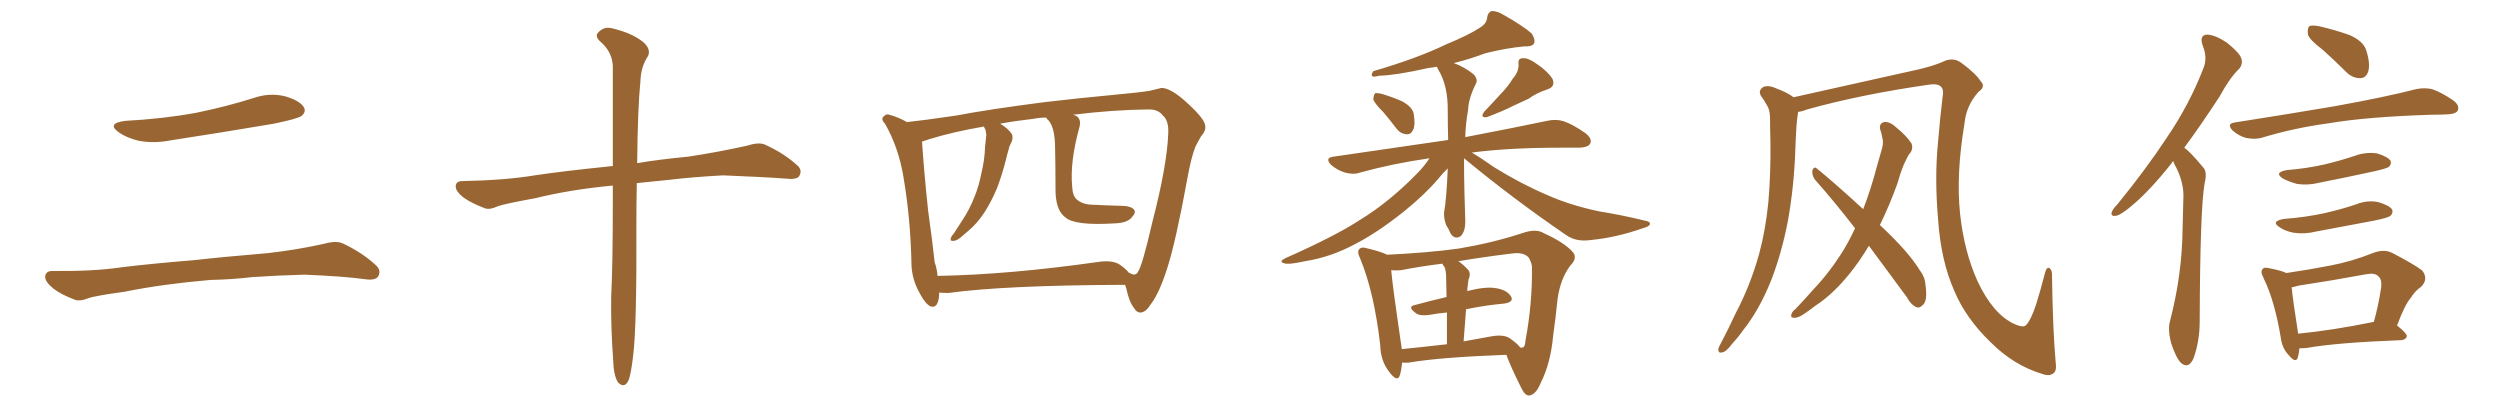 <svg xmlns="http://www.w3.org/2000/svg" xmlns:xlink="http://www.w3.org/1999/xlink" width="900" height="150"><path fill="#996633" padding="10" d="M45.12 43.51L45.12 43.51Q58.89 42.77 70.75 40.58L70.75 40.58Q81.45 38.38 91.26 35.30L91.26 35.30Q97.12 33.25 102.83 34.72L102.83 34.72Q108.11 36.33 109.42 38.67L109.42 38.67Q110.30 40.28 108.54 41.75L108.54 41.75Q107.08 42.77 98.58 44.53L98.58 44.53Q79.54 47.75 61.38 50.54L61.38 50.54Q55.37 51.71 49.95 50.68L49.95 50.68Q45.70 49.66 42.92 47.75L42.92 47.75Q38.09 44.38 45.12 43.51ZM75.73 100.78L75.73 100.78L75.73 100.78Q58.59 102.25 44.82 105.03L44.82 105.03Q34.13 106.49 31.79 107.37L31.79 107.37Q28.86 108.54 27.10 107.96L27.10 107.96Q21.97 106.05 19.19 103.86L19.19 103.86Q16.11 101.37 16.26 99.46L16.26 99.46Q16.55 97.56 18.75 97.56L18.75 97.56Q33.84 97.71 43.65 96.24L43.65 96.24Q52.73 95.07 70.46 93.60L70.46 93.60Q79.25 92.58 96.53 91.11L96.53 91.11Q106.93 89.94 116.75 87.74L116.75 87.74Q121.00 86.57 123.34 87.60L123.34 87.60Q130.52 90.97 135.35 95.51L135.35 95.51Q137.40 97.41 136.08 99.61L136.08 99.61Q134.91 101.07 131.25 100.49L131.25 100.49Q123.63 99.46 109.57 98.88L109.57 98.88Q99.17 99.17 90.82 99.76L90.82 99.76Q83.35 100.63 75.73 100.78ZM220.61 66.80L220.61 66.80L220.61 66.80Q205.22 68.26 192.77 71.34L192.77 71.34Q181.49 73.39 179.15 74.27L179.15 74.27Q176.37 75.59 174.61 75L174.61 75Q169.63 73.10 166.99 71.19L166.99 71.19Q163.92 68.85 164.06 66.94L164.06 66.94Q164.21 65.19 166.41 65.19L166.41 65.19Q181.93 64.89 192.48 63.13L192.48 63.13Q202.00 61.67 220.61 59.77L220.61 59.77Q220.61 36.47 220.61 23.58L220.61 23.58Q220.31 18.46 215.92 14.79L215.92 14.79Q214.01 12.89 215.48 11.57L215.48 11.57Q217.53 9.38 220.61 10.25L220.61 10.25Q227.34 11.87 231.30 14.94L231.30 14.94Q234.38 17.43 233.35 20.07L233.35 20.07Q230.71 24.02 230.57 29.00L230.57 29.00Q229.54 39.26 229.39 58.74L229.39 58.74Q237.01 57.42 247.71 56.40L247.71 56.40Q258.40 54.79 268.95 52.44L268.95 52.44Q273.05 51.12 275.24 52.00L275.24 52.00Q282.13 55.08 286.96 59.47L286.96 59.47Q289.01 61.23 287.70 63.43L287.70 63.43Q286.67 64.75 283.01 64.31L283.01 64.31Q275.24 63.72 260.30 63.13L260.30 63.13Q249.32 63.72 240.82 64.75L240.82 64.75Q235.11 65.33 229.25 65.92L229.25 65.92Q229.10 72.80 229.10 80.86L229.10 80.86Q229.25 117.92 227.93 128.03L227.93 128.03Q227.20 134.47 226.32 136.82L226.32 136.82Q224.85 140.04 222.51 137.70L222.51 137.70Q220.90 135.21 220.75 129.79L220.75 129.79Q219.87 117.77 220.02 106.79L220.02 106.79Q220.61 95.65 220.61 73.10L220.61 73.10Q220.61 69.58 220.61 66.80ZM405.03 102.54L405.03 102.54Q361.67 102.69 341.46 105.47L341.46 105.47Q339.55 105.47 338.09 105.32L338.09 105.32Q338.09 105.62 338.09 106.05L338.09 106.05Q337.79 111.18 335.01 110.30L335.01 110.30Q333.11 109.42 331.20 105.76L331.20 105.76Q328.27 100.63 328.13 95.21L328.13 95.21Q327.83 78.81 325.20 63.43L325.20 63.43Q323.44 53.03 318.60 44.53L318.60 44.53Q316.85 42.77 318.31 41.75L318.31 41.75Q319.19 40.87 320.21 41.31L320.21 41.31Q323.44 42.19 326.51 43.95L326.51 43.95Q332.23 43.36 344.24 41.60L344.24 41.60Q355.66 39.40 376.03 36.77L376.03 36.77Q389.94 35.16 399.61 34.28L399.61 34.28Q410.74 33.25 413.96 32.67L413.96 32.67Q417.63 31.79 418.21 31.64L418.21 31.64Q421.88 31.79 428.03 37.65L428.03 37.65Q434.03 43.21 433.89 45.56L433.89 45.56Q434.18 47.02 432.28 49.22L432.28 49.22Q431.40 50.83 430.37 52.73L430.37 52.73Q428.76 56.84 427.44 64.31L427.44 64.31Q423.34 86.72 420.26 96.39L420.26 96.39Q417.33 105.62 414.26 109.57L414.26 109.57Q412.50 112.35 410.74 112.50L410.74 112.50Q409.28 112.65 408.25 110.89L408.25 110.89Q406.49 108.69 405.47 103.86L405.47 103.86Q405.18 103.13 405.03 102.54ZM334.57 50.10L334.57 50.10L334.57 50.10Q332.52 50.83 331.93 50.98L331.93 50.98Q332.67 62.11 334.13 75.88L334.13 75.88Q335.60 86.28 336.47 94.34L336.47 94.34Q337.35 96.97 337.50 99.32L337.50 99.32Q362.99 98.88 395.07 94.34L395.07 94.34Q400.49 93.46 403.27 95.36L403.27 95.36Q405.32 96.83 406.35 98.14L406.35 98.14Q407.37 98.73 408.25 98.88L408.25 98.88Q409.42 98.58 409.57 98.00L409.57 98.00Q411.18 95.95 414.84 79.98L414.84 79.98Q420.12 59.62 420.56 48.19L420.56 48.19Q420.85 43.51 418.65 41.60L418.65 41.60Q416.89 39.26 413.23 39.40L413.23 39.40Q400.49 39.55 386.28 41.31L386.28 41.31Q387.45 41.60 388.04 42.19L388.04 42.19Q389.21 43.51 388.62 45.70L388.62 45.70Q385.11 58.30 385.99 67.24L385.99 67.24Q386.13 70.46 387.60 71.78L387.60 71.78Q389.65 73.54 392.87 73.68L392.87 73.68Q398.58 73.97 404.44 74.12L404.44 74.12Q407.08 74.27 408.11 75.29L408.11 75.29Q409.13 76.46 407.67 77.93L407.67 77.93Q406.20 80.27 401.22 80.42L401.22 80.42Q386.72 81.30 383.50 78.22L383.50 78.22Q379.83 75.59 379.98 67.53L379.98 67.53Q379.98 59.62 379.83 53.32L379.83 53.32Q379.83 46.14 377.49 43.36L377.49 43.36Q376.76 42.77 376.61 42.33L376.61 42.33Q374.27 42.33 372.07 42.77L372.07 42.77Q365.48 43.51 360.06 44.53L360.06 44.53Q362.84 46.14 364.31 48.34L364.31 48.34Q364.89 49.95 363.87 51.71L363.87 51.71Q363.28 52.73 363.13 53.76L363.13 53.76Q362.55 55.66 362.11 57.57L362.11 57.57Q360.79 62.84 358.89 67.82L358.89 67.82Q356.84 72.66 354.49 76.32L354.49 76.32Q351.71 80.57 348.49 83.20L348.49 83.20Q347.46 84.08 346.44 84.96L346.44 84.96Q344.53 86.72 343.21 86.72L343.21 86.72Q341.89 86.87 342.33 85.55L342.33 85.55Q342.77 84.67 343.36 84.08L343.36 84.08Q344.82 81.88 346.29 79.54L346.29 79.54Q349.07 75.44 350.98 70.46L350.98 70.46Q352.44 66.80 353.32 62.26L353.32 62.26Q354.49 57.57 354.64 52.59L354.64 52.59Q354.93 50.39 355.08 48.63L355.08 48.63Q354.93 47.31 354.79 46.73L354.79 46.73Q354.35 46.00 354.20 45.56L354.20 45.56Q343.07 47.46 334.57 50.10ZM544.63 28.27L544.63 28.27Q546.83 25.78 546.68 23.00L546.68 23.00Q546.39 20.95 548.29 20.95L548.29 20.95Q550.20 20.80 553.42 23.14L553.42 23.14Q557.08 25.63 558.84 28.27L558.84 28.27Q560.16 31.20 556.93 32.23L556.93 32.23Q553.27 33.40 550.20 35.60L550.20 35.60Q547.56 36.77 544.78 38.09L544.78 38.09Q541.41 39.84 535.25 42.19L535.25 42.19Q532.62 42.48 534.38 40.14L534.38 40.14Q537.60 36.77 540.38 33.69L540.38 33.69Q542.72 31.35 544.63 28.27ZM498.05 40.43L498.05 40.43Q494.82 37.21 494.38 35.74L494.38 35.74Q494.53 33.98 495.12 33.54L495.12 33.54Q496.14 33.40 498.05 33.98L498.05 33.98Q501.86 35.16 505.08 36.62L505.08 36.62Q508.30 38.53 508.89 40.72L508.89 40.72Q509.62 44.82 508.74 46.73L508.74 46.73Q507.86 48.49 506.40 48.34L506.40 48.34Q504.20 48.19 502.73 46.29L502.73 46.29Q500.39 43.21 498.05 40.43ZM527.05 56.98L527.05 56.98Q527.05 62.99 527.20 69.29L527.20 69.29Q527.34 73.97 527.49 79.25L527.49 79.25Q527.64 83.35 525.73 85.11L525.73 85.11Q523.68 86.28 522.22 84.08L522.22 84.08Q521.48 82.32 520.61 81.01L520.61 81.01Q519.73 78.66 519.87 76.46L519.87 76.46Q520.75 71.63 521.19 60.64L521.19 60.64Q519.58 62.11 517.82 64.31L517.82 64.31Q512.99 70.02 505.37 76.17L505.37 76.17Q496.00 83.64 488.09 87.74L488.09 87.74Q479.15 92.58 469.78 94.04L469.78 94.04Q463.77 95.36 462.30 94.78L462.30 94.78Q460.11 94.19 462.89 92.87L462.89 92.87Q480.76 84.96 489.70 79.10L489.70 79.10Q500.24 72.66 510.50 62.11L510.50 62.11Q513.13 59.33 514.60 56.98L514.60 56.98Q501.27 58.89 489.70 62.11L489.70 62.11Q487.35 62.99 484.13 62.11L484.13 62.11Q481.35 61.23 479.15 59.33L479.15 59.33Q476.81 56.84 480.03 56.40L480.03 56.40Q502.29 53.17 521.34 50.39L521.34 50.39Q521.19 45.56 521.19 40.14L521.19 40.14Q521.34 30.76 517.68 24.90L517.68 24.90Q517.38 24.17 517.24 24.02L517.24 24.02Q515.77 24.32 514.31 24.46L514.31 24.46Q502.59 27.10 496.73 27.25L496.73 27.25Q494.82 27.69 494.24 27.54L494.24 27.54Q493.36 27.10 494.38 25.63L494.38 25.63Q510.35 20.95 520.61 15.97L520.61 15.97Q528.81 12.60 532.76 9.96L532.76 9.96Q535.25 8.50 535.40 6.15L535.40 6.15Q535.69 4.39 537.01 3.96L537.01 3.96Q539.06 3.96 541.41 5.42L541.41 5.42Q548.14 9.23 551.37 12.01L551.37 12.01Q552.83 14.21 552.25 15.67L552.25 15.67Q551.51 16.85 548.73 16.70L548.73 16.70Q542.29 17.29 534.67 19.19L534.67 19.19Q529.25 21.24 523.39 22.71L523.39 22.71Q527.34 24.17 530.57 26.81L530.57 26.81Q532.18 28.71 531.30 30.18L531.30 30.18Q528.66 35.45 528.52 39.55L528.52 39.55Q527.64 44.38 527.49 49.37L527.49 49.37Q545.80 45.85 556.93 43.51L556.93 43.51Q560.16 42.77 562.94 43.65L562.94 43.65Q566.31 44.82 570.70 47.90L570.70 47.90Q573.34 49.95 572.46 51.71L572.46 51.71Q571.73 53.03 568.65 53.17L568.65 53.17Q565.43 53.17 561.77 53.17L561.77 53.17Q543.02 53.17 529.83 54.93L529.83 54.93Q532.91 56.69 537.89 60.21L537.89 60.21Q547.56 66.21 557.23 70.31L557.23 70.31Q565.14 73.83 575.39 76.03L575.39 76.03Q584.33 77.49 591.94 79.39L591.94 79.39Q594.14 79.69 593.99 80.71L593.99 80.71Q593.70 81.59 591.36 82.18L591.36 82.18Q581.84 85.55 572.46 86.43L572.46 86.43Q567.33 87.16 563.67 84.52L563.67 84.52Q544.78 71.63 527.05 56.98ZM504.79 130.52L504.79 130.52Q504.49 133.30 503.91 135.21L503.91 135.21Q503.03 137.70 500.24 134.03L500.24 134.03Q497.02 130.08 496.88 124.22L496.88 124.22Q494.68 105.18 489.70 93.16L489.70 93.16Q488.38 90.53 489.40 89.65L489.40 89.65Q490.14 88.77 492.04 89.36L492.04 89.36Q497.46 90.67 499.37 91.70L499.37 91.70Q514.45 90.97 525 89.50L525 89.50Q537.30 87.45 548.00 83.94L548.00 83.94Q552.98 82.18 555.76 83.94L555.76 83.94Q562.94 87.16 566.16 90.67L566.16 90.67Q568.07 92.87 565.28 95.65L565.28 95.65Q561.77 100.34 560.74 107.52L560.74 107.52Q560.01 114.70 559.13 120.85L559.13 120.85Q558.25 130.81 554.59 137.99L554.59 137.99Q552.98 141.94 550.63 142.38L550.63 142.38Q549.02 142.53 547.71 139.75L547.71 139.75Q543.75 131.84 542.29 127.73L542.29 127.73Q518.41 128.61 507.28 130.52L507.28 130.52Q505.66 130.66 504.79 130.52ZM543.46 121.73L543.46 121.73Q546.39 123.78 547.27 125.10L547.27 125.10Q547.71 125.24 548.14 125.10L548.14 125.10Q549.02 124.95 549.17 122.61L549.17 122.61Q551.66 109.42 551.51 96.09L551.51 96.09Q551.37 94.48 550.34 92.72L550.34 92.72Q548.44 90.67 544.34 91.26L544.34 91.26Q533.50 92.58 525 94.04L525 94.04Q526.61 95.07 528.37 96.97L528.37 96.97Q529.69 98.29 528.66 100.63L528.66 100.63Q528.52 101.66 528.37 102.98L528.37 102.98Q528.22 103.86 528.22 104.88L528.22 104.88Q528.22 104.74 528.37 104.74L528.37 104.74Q534.67 103.13 538.33 103.71L538.33 103.71Q542.43 104.30 543.90 106.64L543.90 106.64Q545.21 108.69 541.55 109.28L541.55 109.28Q534.96 109.86 527.78 111.33L527.78 111.33Q527.34 116.60 526.90 122.90L526.90 122.90Q531.59 122.02 536.57 121.14L536.57 121.14Q541.11 120.26 543.46 121.73ZM504.64 125.68L504.64 125.68L504.64 125.68Q511.96 124.95 520.90 123.93L520.90 123.93Q520.90 117.04 520.90 112.50L520.90 112.50Q517.68 112.79 514.45 113.38L514.45 113.38Q511.23 113.82 509.77 112.79L509.77 112.79Q506.54 110.45 509.18 109.86L509.18 109.86Q514.45 108.40 520.75 106.93L520.75 106.93Q520.61 100.93 520.61 99.90L520.61 99.90Q520.61 97.56 520.02 96.09L520.02 96.09Q519.43 95.51 519.29 94.92L519.29 94.92Q510.94 95.95 504.35 97.27L504.35 97.27Q502.59 97.41 500.83 97.27L500.83 97.27Q501.42 103.71 504.20 122.61L504.20 122.61Q504.49 124.22 504.64 125.68ZM740.04 130.37L740.04 130.37Q740.48 133.15 739.45 134.18L739.45 134.18Q737.99 135.64 735.21 134.62L735.21 134.62Q724.95 131.54 716.60 123.19L716.60 123.19Q707.67 114.55 703.56 104.74L703.56 104.74Q698.73 93.90 697.71 78.96L697.71 78.96Q696.39 63.87 697.71 50.98L697.71 50.98Q698.44 42.19 699.32 35.01L699.32 35.01Q699.90 32.08 698.58 31.05L698.58 31.05Q697.27 30.03 694.48 30.47L694.48 30.47Q670.02 33.98 650.54 39.40L650.54 39.40Q648.78 40.14 647.31 40.28L647.31 40.28Q647.31 40.28 647.31 40.43L647.31 40.43Q646.88 43.07 646.73 45.41L646.73 45.41Q646.44 49.80 646.29 54.64L646.29 54.64Q645.85 67.09 643.65 79.54L643.65 79.54Q641.46 90.82 637.79 100.49L637.79 100.49Q633.40 111.62 627.25 119.24L627.25 119.24Q625.63 121.58 623.44 123.93L623.44 123.93Q621.39 126.71 619.92 126.86L619.92 126.86Q618.46 127.29 618.60 125.54L618.60 125.54Q618.90 124.66 619.48 123.63L619.48 123.63Q622.27 118.36 624.90 112.65L624.90 112.65Q630.03 102.98 633.25 91.55L633.25 91.55Q635.60 82.91 636.62 72.66L636.62 72.66Q637.50 62.40 637.35 50.83L637.35 50.83Q637.21 46.00 637.21 42.04L637.21 42.04Q637.06 39.26 636.04 37.79L636.04 37.79Q635.01 35.89 633.98 34.57L633.98 34.57Q632.81 32.67 634.72 31.35L634.72 31.35Q636.62 30.47 639.70 31.93L639.70 31.93Q643.36 33.25 645.70 35.01L645.70 35.01Q658.15 32.23 690.38 25.05L690.38 25.05Q696.09 23.73 699.32 22.27L699.32 22.27Q703.13 20.36 706.20 22.71L706.20 22.71Q711.33 26.51 713.09 29.30L713.09 29.30Q714.99 31.20 712.21 33.11L712.21 33.11Q707.81 38.09 707.23 44.38L707.23 44.38Q704.15 62.70 705.62 76.90L705.62 76.90Q707.08 90.53 711.91 101.22L711.91 101.22Q717.48 113.09 725.10 116.60L725.10 116.60Q728.61 118.21 729.49 116.89L729.49 116.89Q731.10 115.28 733.01 109.57L733.01 109.57Q734.77 103.86 736.23 98.14L736.23 98.14Q736.82 95.95 737.84 96.53L737.84 96.53Q738.87 97.41 738.72 99.32L738.72 99.32Q739.01 118.80 740.04 130.37ZM672.80 88.48L672.80 88.48L672.80 88.48Q669.58 93.90 665.92 98.44L665.92 98.44Q659.91 105.91 653.61 110.01L653.61 110.01Q651.71 111.47 649.80 112.79L649.80 112.79Q647.31 114.55 645.85 114.40L645.85 114.40Q644.38 114.40 644.97 112.94L644.97 112.94Q645.41 111.91 646.29 111.33L646.29 111.33Q649.51 107.96 652.73 104.30L652.73 104.30Q658.74 98.00 663.72 89.94L663.72 89.94Q665.92 86.28 667.82 82.18L667.82 82.18Q660.35 72.51 653.32 64.60L653.32 64.60Q652.29 63.13 652.44 61.38L652.44 61.38Q653.03 59.77 654.05 60.64L654.05 60.64Q660.21 65.63 670.75 75.29L670.75 75.29Q673.54 68.12 675.73 59.77L675.73 59.77Q676.76 56.10 677.64 53.03L677.64 53.03Q678.08 50.98 677.64 49.66L677.64 49.66Q677.34 47.75 676.90 46.73L676.90 46.73Q676.32 44.53 678.22 43.95L678.22 43.95Q680.27 43.65 682.62 45.85L682.62 45.85Q686.43 48.93 688.18 51.71L688.18 51.71Q688.92 53.91 687.16 55.66L687.16 55.66Q686.28 57.28 685.40 59.18L685.40 59.18Q684.08 62.40 683.06 66.06L683.06 66.06Q680.27 73.83 676.76 81.01L676.76 81.01Q687.01 90.53 691.11 97.27L691.11 97.27Q693.02 99.76 693.16 102.54L693.16 102.54Q694.04 108.40 692.14 109.86L692.14 109.86Q690.97 111.04 689.94 110.60L689.94 110.60Q687.89 109.72 686.43 106.93L686.43 106.93Q679.10 96.97 672.80 88.48ZM782.37 58.01L782.37 58.01Q781.93 58.30 781.79 58.74L781.79 58.74Q774.02 68.55 767.72 73.83L767.72 73.83Q763.77 77.20 762.01 77.64L762.01 77.64Q759.67 78.08 760.25 76.32L760.25 76.32Q760.69 75.15 762.16 73.68L762.16 73.68Q772.56 60.94 780.18 49.37L780.18 49.37Q788.23 37.50 793.21 24.61L793.21 24.61Q794.82 20.80 792.92 16.26L792.92 16.26Q791.75 12.60 794.53 12.45L794.53 12.45Q797.61 12.60 801.71 15.38L801.71 15.38Q806.25 19.04 806.84 20.95L806.84 20.95Q807.57 23.00 806.10 24.76L806.10 24.76Q802.73 27.98 799.07 34.72L799.07 34.72Q792.19 45.26 786.33 53.17L786.33 53.17Q787.50 54.05 788.53 55.08L788.53 55.08Q790.58 57.13 793.21 60.35L793.21 60.35Q794.68 61.96 793.65 66.06L793.65 66.06Q792.04 75.15 791.89 115.72L791.89 115.72Q791.89 122.75 789.70 128.91L789.70 128.91Q787.94 133.01 785.16 130.66L785.16 130.66Q783.40 128.91 781.64 123.63L781.64 123.63Q780.32 118.65 781.20 115.58L781.20 115.58Q785.60 98.73 785.74 82.03L785.74 82.03Q785.89 76.32 786.04 70.02L786.04 70.02Q785.89 65.33 783.54 60.50L783.54 60.50Q782.81 59.33 782.37 58.01ZM836.13 17.87L836.13 17.87Q831.45 14.36 830.86 12.45L830.86 12.45Q830.57 9.96 831.45 9.38L831.45 9.38Q832.47 8.94 835.25 9.52L835.25 9.52Q840.82 10.84 845.80 12.60L845.80 12.60Q850.78 14.79 851.81 18.02L851.81 18.02Q853.42 23.00 852.54 25.78L852.54 25.78Q851.81 27.98 849.90 28.13L849.90 28.13Q847.12 28.27 844.78 26.07L844.78 26.07Q840.23 21.53 836.13 17.87ZM804.49 44.09L804.49 44.09Q824.12 41.02 840.53 38.23L840.53 38.23Q859.13 34.86 869.82 32.08L869.82 32.08Q872.75 31.49 875.54 32.08L875.54 32.08Q878.91 33.25 883.01 36.04L883.01 36.04Q885.64 37.94 884.77 39.84L884.77 39.84Q884.03 41.02 881.25 41.16L881.25 41.16Q878.47 41.31 875.24 41.31L875.24 41.31Q852.10 42.04 838.33 44.38L838.33 44.38Q825.44 46.14 814.01 49.66L814.01 49.66Q811.67 50.24 808.59 49.66L808.59 49.66Q805.96 48.93 803.76 47.02L803.76 47.02Q801.42 44.53 804.49 44.09ZM823.24 61.23L823.24 61.23Q830.57 60.64 836.87 59.18L836.87 59.18Q842.43 57.86 847.71 56.10L847.71 56.10Q851.66 54.64 855.76 55.22L855.76 55.22Q859.57 56.40 860.60 57.86L860.60 57.86Q861.04 59.03 860.01 60.06L860.01 60.06Q859.28 60.64 854.74 61.67L854.74 61.67Q844.63 63.87 834.96 65.77L834.96 65.77Q830.86 66.80 826.90 66.21L826.90 66.21Q823.83 65.33 821.92 64.31L821.92 64.31Q818.41 62.11 823.24 61.23ZM822.22 78.81L822.22 78.81Q829.98 78.22 836.72 76.76L836.72 76.76Q842.58 75.44 848.29 73.54L848.29 73.54Q852.25 71.92 856.35 72.80L856.35 72.80Q860.16 73.97 861.18 75.44L861.18 75.44Q861.62 76.61 860.60 77.64L860.60 77.64Q859.86 78.37 854.88 79.39L854.88 79.39Q844.04 81.45 833.79 83.35L833.79 83.35Q829.69 84.38 825.73 83.79L825.73 83.79Q822.66 83.20 820.75 81.88L820.75 81.88Q817.24 79.69 822.22 78.81ZM827.78 125.39L827.78 125.39Q827.64 127.29 827.20 128.76L827.20 128.76Q826.46 130.96 823.83 127.73L823.83 127.73Q821.48 125.24 821.04 121.29L821.04 121.29Q818.85 108.40 815.19 100.78L815.19 100.78Q815.04 100.49 815.04 100.49L815.04 100.49Q814.89 100.20 814.89 100.05L814.89 100.05Q813.57 97.71 814.60 96.83L814.60 96.83Q815.04 96.09 816.80 96.53L816.80 96.53Q821.34 97.41 823.10 98.29L823.10 98.29Q831.01 97.12 838.62 95.65L838.62 95.65Q846.53 94.19 854.59 90.97L854.59 90.97Q858.25 89.65 861.04 90.97L861.04 90.97Q869.24 95.21 872.02 97.41L872.02 97.41Q874.37 100.49 871.58 103.27L871.58 103.27Q869.53 104.59 867.77 107.37L867.77 107.37Q865.72 109.72 862.94 117.19L862.94 117.19Q866.46 119.97 866.46 121.00L866.46 121.00Q866.16 122.31 864.40 122.46L864.40 122.46Q841.26 123.34 830.57 125.24L830.57 125.24Q829.25 125.39 827.78 125.39ZM827.34 120.12L827.34 120.12L827.34 120.12Q839.50 118.95 854.59 115.87L854.59 115.87Q856.20 110.16 857.23 103.42L857.23 103.42Q857.52 100.49 856.20 99.46L856.20 99.46Q855.03 98.14 851.81 98.73L851.81 98.73Q839.94 100.93 827.49 102.83L827.49 102.83Q826.03 103.27 825 103.42L825 103.42Q825.44 108.11 827.34 120.12Z"/></svg>